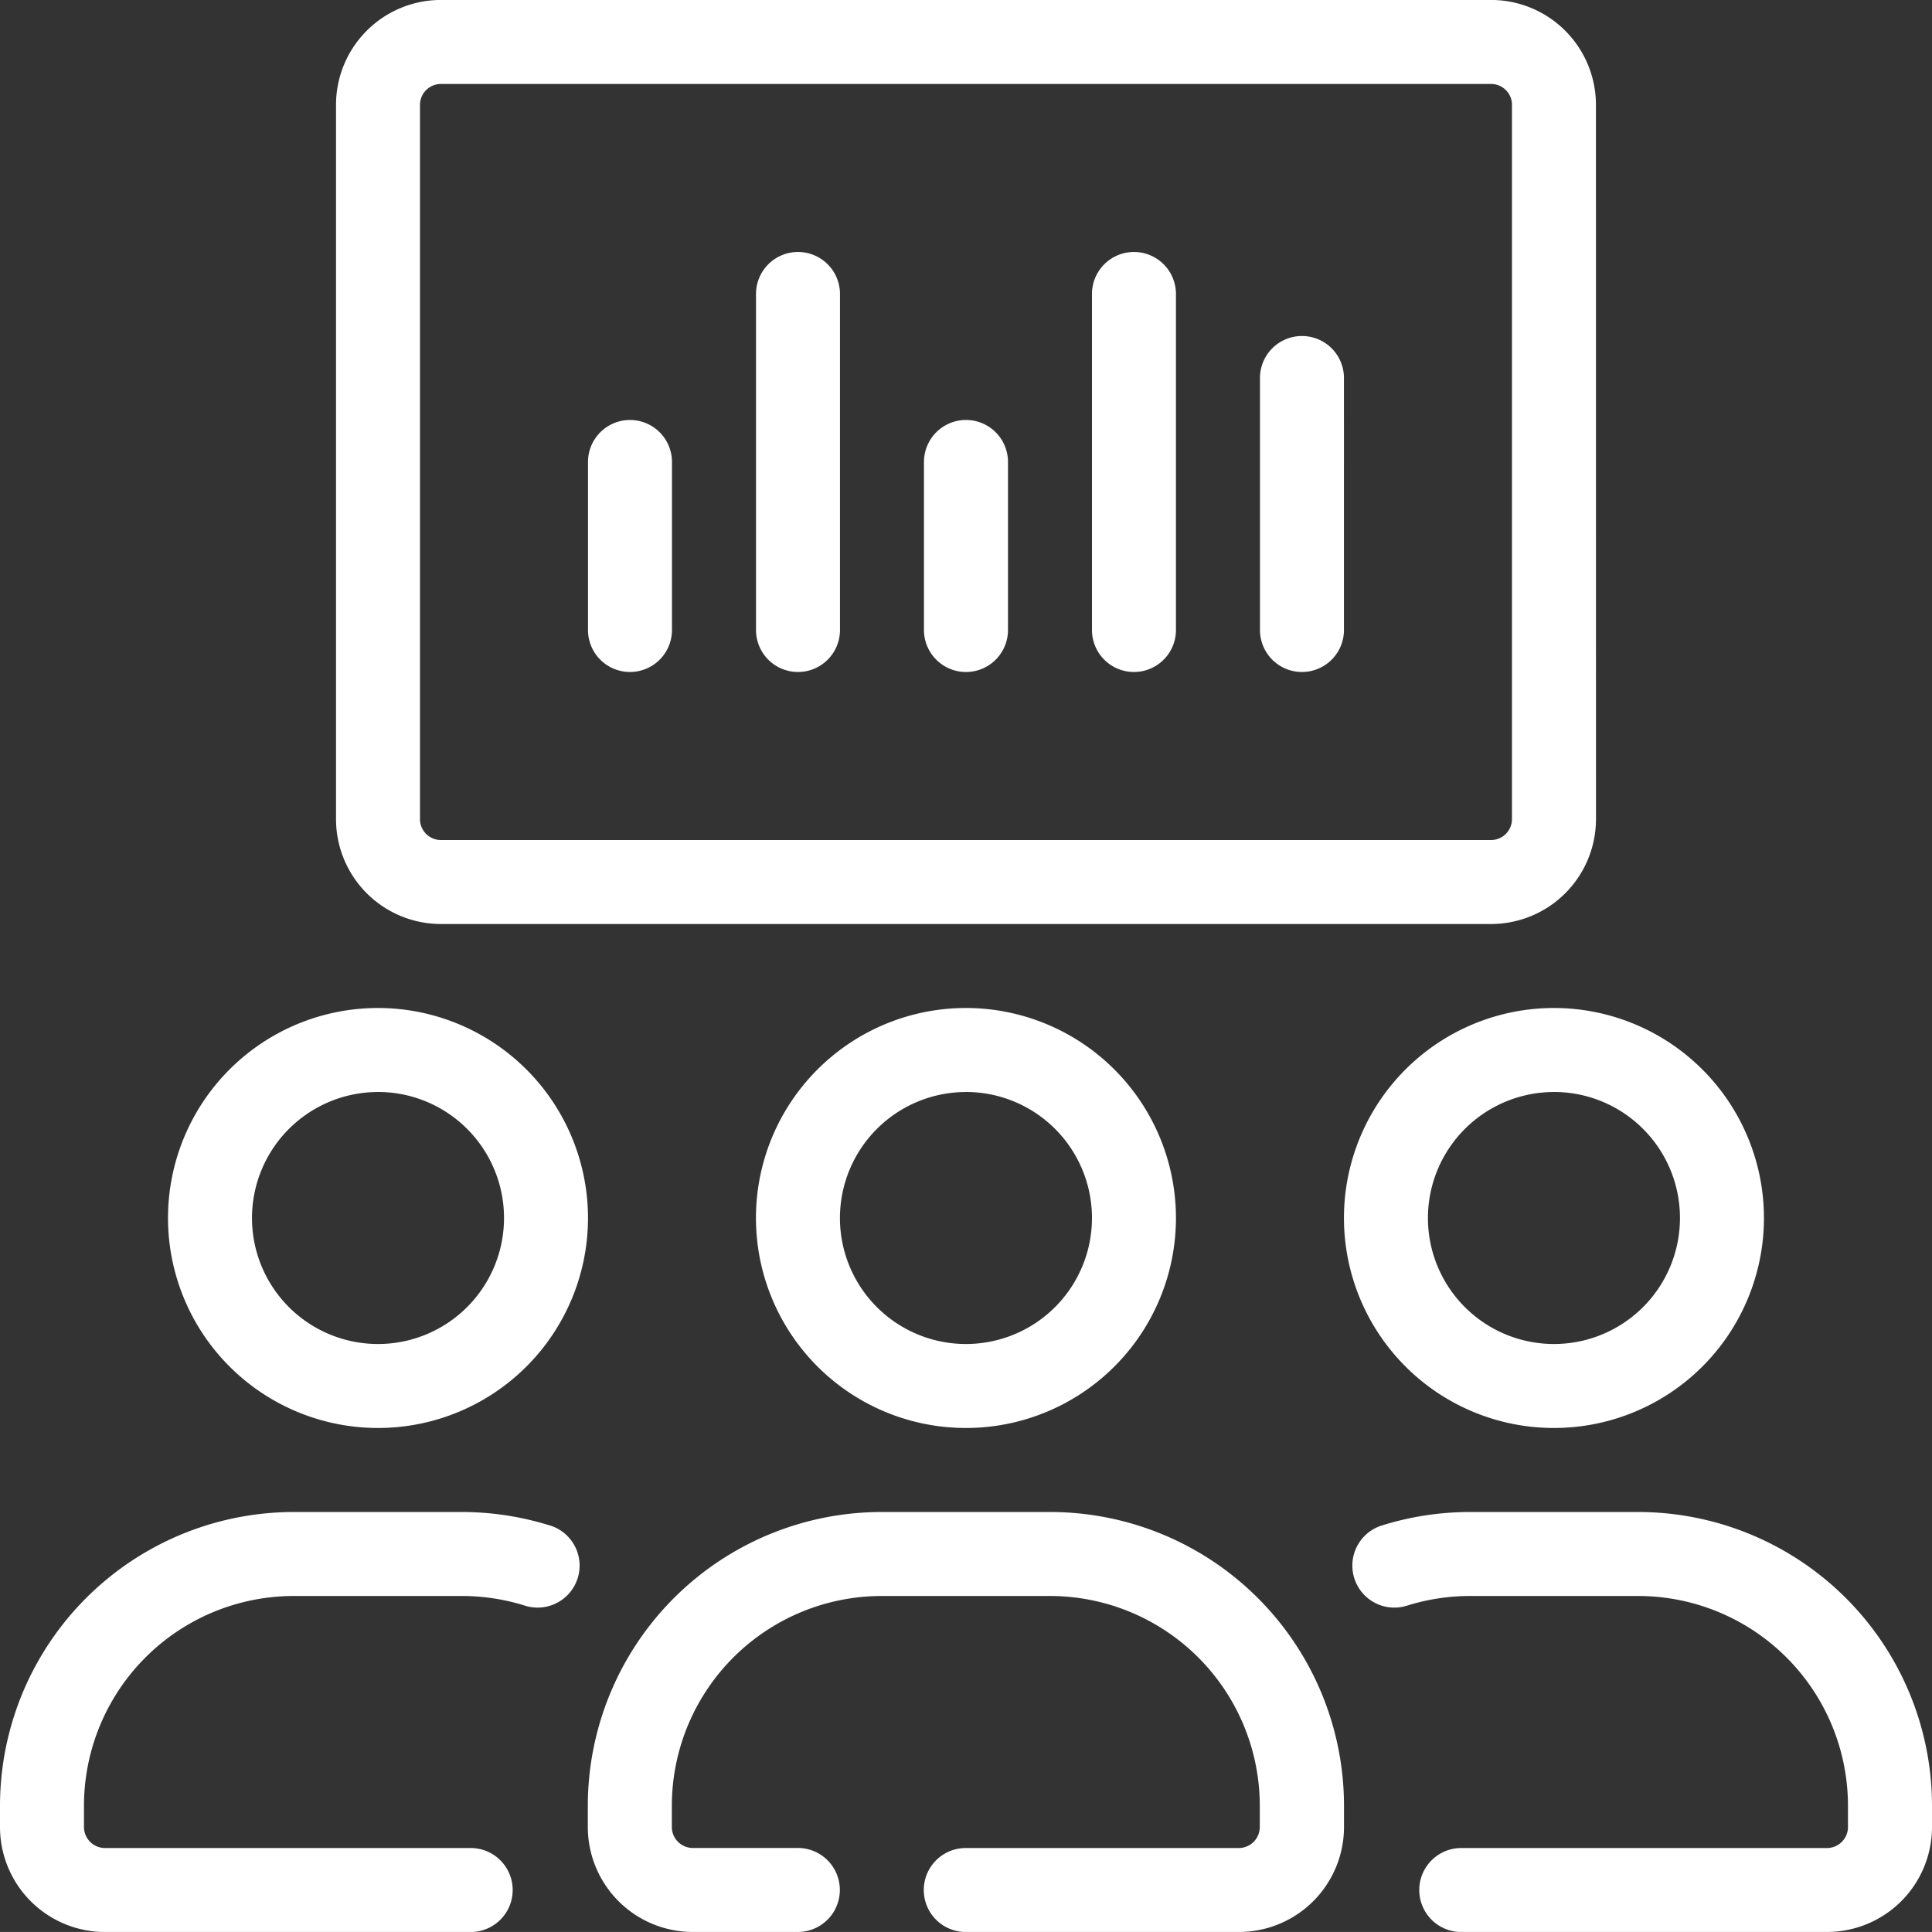 <svg xmlns="http://www.w3.org/2000/svg" width="41.916" height="41.915" viewBox="0 0 41.916 41.915">
  <rect x="0" y="0" width="41.916" height="41.915" fill="#333333" stroke="none"/>
  <path id="Tracé_432" data-name="Tracé 432" d="M102.626,53.583h5.923a2.278,2.278,0,0,0,2.278-2.278V50.85a6.377,6.377,0,0,0-6.379-6.378H100.8a6.377,6.377,0,0,0-6.379,6.378v.456A2.278,2.278,0,0,0,96.7,53.583h2.278a.911.911,0,1,0,0-1.822H96.7a.456.456,0,0,1-.456-.456V50.85a4.555,4.555,0,0,1,4.556-4.556h3.645A4.555,4.555,0,0,1,109,50.85v.456a.456.456,0,0,1-.456.456h-5.923a.911.911,0,1,0,0,1.822Zm10.746,0h7.934a2.278,2.278,0,0,0,2.278-2.278V50.85a6.377,6.377,0,0,0-6.378-6.378H113.56a6.4,6.4,0,0,0-1.914.293.911.911,0,0,0,.547,1.739,4.561,4.561,0,0,1,1.367-.21h3.645a4.554,4.554,0,0,1,4.556,4.556v.456a.456.456,0,0,1-.456.456h-7.934a.911.911,0,1,0,0,1.822ZM93.6,44.765a6.4,6.4,0,0,0-1.914-.293H88.046a6.377,6.377,0,0,0-6.378,6.378v.456a2.278,2.278,0,0,0,2.278,2.278H91.88a.911.911,0,1,0,0-1.822H83.946a.456.456,0,0,1-.456-.456V50.85a4.554,4.554,0,0,1,4.556-4.556h3.645a4.561,4.561,0,0,1,1.367.21.911.911,0,0,0,.547-1.739ZM89.869,33.537a4.556,4.556,0,1,0,4.556,4.556A4.558,4.558,0,0,0,89.869,33.537Zm0,1.822a2.734,2.734,0,1,1-2.734,2.734A2.735,2.735,0,0,1,89.869,35.36Zm25.513-1.822a4.556,4.556,0,1,0,4.556,4.556A4.558,4.558,0,0,0,115.382,33.537Zm0,1.822a2.734,2.734,0,1,1-2.734,2.734A2.735,2.735,0,0,1,115.382,35.36Zm-12.757-1.822a4.556,4.556,0,1,0,4.556,4.556A4.558,4.558,0,0,0,102.626,33.537Zm0,1.822a2.734,2.734,0,1,1-2.734,2.734A2.735,2.735,0,0,1,102.626,35.36Zm13.668-21.414a2.277,2.277,0,0,0-2.278-2.278H91.236a2.277,2.277,0,0,0-2.278,2.278V29.437a2.277,2.277,0,0,0,2.278,2.278h22.78a2.277,2.277,0,0,0,2.278-2.278Zm-1.822,0V29.437a.454.454,0,0,1-.456.456H91.236a.454.454,0,0,1-.456-.456V13.946a.454.454,0,0,1,.456-.456h22.78a.454.454,0,0,1,.456.456ZM96.247,25.336V21.691a.911.911,0,1,0-1.822,0v3.645a.911.911,0,0,0,1.822,0Zm3.645,0v-7.29a.911.911,0,0,0-1.822,0v7.29a.911.911,0,0,0,1.822,0Zm7.289,0v-7.29a.911.911,0,0,0-1.822,0v7.29a.911.911,0,0,0,1.822,0Zm-3.644,0V21.691a.911.911,0,0,0-1.823,0v3.645a.911.911,0,0,0,1.823,0Zm7.289,0V19.869a.911.911,0,1,0-1.822,0v5.467a.911.911,0,0,0,1.822,0Z" transform="translate(-81.668 -11.668)" fill="#fff" fill-rule="evenodd"/>
</svg>
